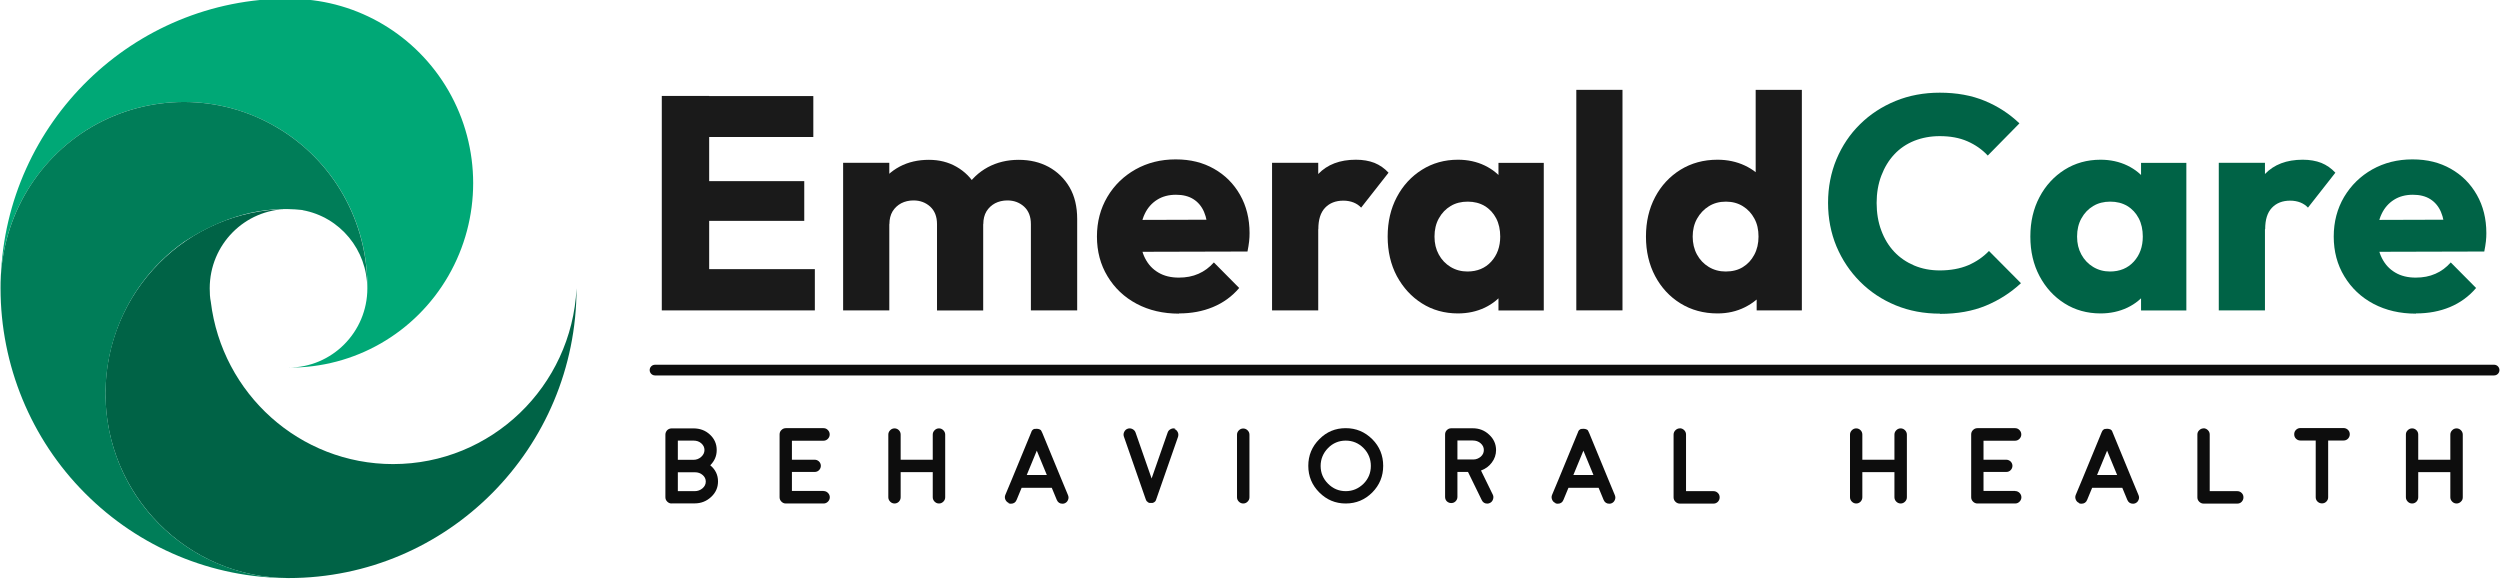 <?xml version="1.0" encoding="UTF-8"?><svg id="Layer_2" xmlns="http://www.w3.org/2000/svg" xmlns:xlink="http://www.w3.org/1999/xlink" viewBox="0 0 229 53"><defs><style>.cls-1{fill:none;}.cls-2{clip-path:url(#clippath);}.cls-3,.cls-4{fill:#006346;}.cls-5{fill:#0d0d0d;}.cls-6{fill:#1a1a1a;}.cls-7{fill:#00a876;}.cls-7,.cls-4,.cls-8{fill-rule:evenodd;}.cls-8{fill:#007d58;}</style><clipPath id="clippath"><rect class="cls-1" width="229" height="53"/></clipPath></defs><g id="Layer_1-2"><g class="cls-2"><g><path class="cls-7" d="M25.3,11.63c5.24,3.05,8.43,8.71,8.35,14.78,0,4.01-3.24,7.26-7.22,7.26,6.04,.05,11.61-3.15,14.64-8.4,3.03-5.25,3.03-11.74,0-16.98C38.14,3.23,32.82,.05,27.02-.1c-.21-.03-.39-.03-.59-.03C12.17-.13,.56,11.24,.07,25.46c.26-5.71,3.39-10.93,8.32-13.83,5.24-3.05,11.69-3.05,16.9,0h0Z"/><path class="cls-4" d="M36.01,42.51c-8.56,0-15.67-6.44-16.7-14.86-.08-.39-.1-.8-.1-1.24,0-4.01,3.21-7.24,7.17-7.26-9.25,.05-16.72,7.6-16.72,16.9s7.5,16.88,16.77,16.9c14.57,0,26.38-11.89,26.38-26.54-.44,9.02-7.83,16.1-16.8,16.1h0Z"/><path class="cls-8" d="M27.71,19.25c3.44,.62,5.93,3.65,5.93,7.16,.08-6.07-3.11-11.74-8.35-14.78-5.21-3.05-11.66-3.05-16.9,0C3.18,14.68,0,20.34,.05,26.41c0,7.03,2.78,13.8,7.73,18.76,4.96,4.99,11.66,7.78,18.65,7.78-7.35-.03-13.82-4.83-16-11.86-2.18-7.05,.44-14.73,6.45-18.95,3.6-2.33,7.19-3.31,10.84-2.9h0Z"/><path class="cls-5" d="M61.52,46.12c-.16,0-.29-.06-.4-.17-.11-.11-.17-.24-.17-.4v-5.74c0-.15,.06-.29,.16-.4,.11-.11,.24-.16,.4-.17h2c.6,0,1.1,.18,1.52,.57,.41,.38,.62,.85,.62,1.41s-.2,1-.59,1.4c.47,.39,.71,.88,.71,1.48,0,.56-.21,1.03-.63,1.42-.42,.39-.92,.59-1.51,.59h-2.12Zm.56-4h1.44c.27,0,.51-.09,.71-.27,.2-.18,.3-.39,.3-.63s-.1-.44-.29-.61c-.19-.17-.43-.25-.71-.25h-1.44v1.75h0Zm0,2.87h1.55c.28,0,.52-.09,.72-.26,.2-.17,.3-.38,.3-.62s-.1-.44-.29-.6c-.19-.17-.43-.25-.71-.25h-1.56v1.73Z"/><path class="cls-5" d="M75.44,44.98c.16,0,.29,.06,.4,.17,.11,.11,.17,.25,.17,.4s-.06,.29-.17,.4c-.11,.11-.24,.17-.4,.17h-3.46c-.16,0-.29-.06-.4-.17-.11-.11-.17-.24-.17-.4v-5.76c0-.16,.06-.3,.17-.4,.11-.11,.24-.17,.4-.17h3.46c.16,0,.29,.06,.4,.18,.11,.11,.16,.25,.16,.4s-.06,.29-.17,.4c-.11,.11-.24,.17-.4,.17h-2.89s0,1.74,0,1.74h2.08c.16,0,.29,.06,.4,.16,.11,.11,.17,.25,.17,.4s-.06,.29-.17,.4c-.11,.11-.24,.16-.4,.16h-2.08v1.74h2.89Z"/><path class="cls-5" d="M86.01,46.12c-.16,0-.29-.06-.4-.17s-.17-.25-.17-.4v-2.3h-2.94v2.3c0,.16-.06,.29-.16,.4-.11,.11-.24,.17-.4,.17s-.29-.06-.4-.17-.17-.25-.17-.4v-5.74c0-.16,.06-.29,.17-.4,.11-.11,.24-.17,.4-.17s.29,.06,.4,.17c.11,.11,.16,.25,.16,.4v2.3h2.94v-2.3c0-.16,.06-.29,.17-.4,.11-.11,.24-.17,.4-.17s.29,.06,.4,.17c.11,.11,.17,.25,.17,.4v5.74c0,.16-.06,.29-.17,.4s-.24,.17-.4,.17Z"/><path class="cls-5" d="M92.4,46.07c-.14-.06-.24-.16-.31-.31-.06-.15-.06-.29,0-.43l.61-1.46h0s1.76-4.27,1.76-4.27c0-.02,.01-.03,.02-.05v-.03s.03-.02,.03-.03c0,0,0-.01,.01-.03l.02-.02s0,0,.01-.02c.01-.01,.02-.02,.02-.03,0,0,0,0,.02-.01,.01-.01,.02-.02,.02-.02,0,0,0,0,.02-.01,.01,0,.02-.02,.02-.02h.02s.03-.03,.03-.03c0,0,.02,0,.03-.01,.02,0,.02-.01,.01,0,0,0,0,0,.02,0,.02,0,.03,0,.03,0,0,0,.01,0,.03,0h.02s.02,0,.03-.01h.02s.11,0,.11,0h.03s.02,.01,.02,.01c0,0,.02,0,.03,0,.02,0,.02,0,.02,0,.04,0,.07,.03,.11,.04,0,0,0,0,.02,0,.02,0,.03,.02,.03,.02h.02s.02,.03,.02,.03c0,0,0,0,.02,.01,.01,0,.02,.02,.03,.02,0,0,0,0,.01,.02,.01,.01,.02,.02,.02,.03v.02s.03,.02,.03,.03,0,.01,.01,.03c0,.01,.01,.02,.01,.03,0,.02,.02,.03,.03,.05l1.76,4.27h0s.61,1.47,.61,1.47c.06,.15,.06,.29,0,.43-.06,.15-.16,.25-.3,.31-.07,.03-.14,.04-.21,.04-.25,0-.42-.12-.52-.35l-.46-1.11h-2.76l-.46,1.11c-.09,.23-.27,.35-.52,.35-.07,0-.14-.01-.21-.04h-.01Zm3.49-2.56l-.92-2.23-.92,2.23h1.84Z"/><path class="cls-5" d="M107.56,39.29c.15,.05,.25,.15,.32,.29,.07,.14,.07,.28,.03,.43l-2,5.73h0s-.02,.05-.03,.08c0,0,0,.01,0,.01-.01,.02-.03,.04-.04,.06,0,0,0,0,0,.01l-.05,.05s-.01,.01,0,0c-.02,.02-.04,.03-.06,.05,0,0,0,0,0,0-.02,.01-.04,.03-.06,.03h0s-.04,.02-.06,.03c-.01,0-.02,0,0,0-.02,0-.04,.01-.06,.01-.02,0-.03,0-.02,0-.03,0-.06,0-.09,0s-.06,0-.09,0c0,0,0,0-.03,0-.03,0-.05,0-.06-.01,0,0,0,0,0,0-.02,0-.04-.01-.06-.03h-.01s-.04-.03-.06-.04h0s0-.01,0-.01c-.02-.01-.04-.03-.06-.05,0,0,0,0-.01,0-.02-.02-.03-.03-.04-.05,0,0,0-.01,0-.01-.01-.02-.03-.04-.04-.06,0,0,0,0,0-.01-.01-.03-.02-.05-.03-.07h0s-2-5.74-2-5.74c-.05-.15-.04-.29,.03-.43,.07-.14,.17-.24,.32-.29,.14-.05,.29-.04,.43,.03,.14,.07,.24,.18,.29,.32l1.47,4.21,1.47-4.21c.05-.15,.15-.25,.29-.32,.14-.07,.28-.08,.43-.03h0Z"/><path class="cls-5" d="M113.88,46.12c-.16,0-.29-.06-.4-.17-.11-.11-.17-.24-.17-.4v-5.73c0-.16,.06-.29,.17-.4,.11-.11,.24-.17,.4-.17s.29,.06,.4,.17c.11,.11,.17,.24,.17,.4v5.73c0,.16-.06,.29-.17,.4-.11,.11-.24,.17-.4,.17Z"/><path class="cls-5" d="M123.27,46.12c-.95,0-1.75-.34-2.42-1.01-.67-.67-1.01-1.48-1.01-2.44s.34-1.77,1.01-2.44c.67-.68,1.47-1.01,2.42-1.01s1.75,.34,2.43,1.01c.67,.67,1,1.49,1,2.44s-.33,1.76-1,2.44c-.67,.67-1.48,1.01-2.43,1.01Zm0-5.76c-.63,0-1.18,.23-1.62,.68s-.68,1-.68,1.64,.23,1.18,.68,1.63c.45,.45,.99,.68,1.62,.68s1.17-.23,1.63-.68c.45-.45,.67-1,.67-1.63s-.22-1.18-.67-1.64c-.45-.45-1-.68-1.63-.68Z"/><path class="cls-5" d="M137.04,41.22c0,.42-.13,.81-.39,1.15-.25,.34-.58,.58-.99,.73l1.08,2.21c.07,.14,.07,.28,.02,.43-.05,.15-.14,.26-.28,.33-.08,.04-.16,.06-.25,.06-.23,0-.4-.11-.5-.32l-1.26-2.58h-.97v2.29c0,.15-.06,.29-.17,.4-.11,.11-.24,.16-.4,.16s-.29-.06-.4-.16c-.11-.11-.16-.25-.16-.4v-5.72c0-.16,.05-.29,.16-.4,.11-.11,.24-.17,.4-.17h1.98c.59,0,1.09,.2,1.5,.59,.42,.39,.63,.86,.63,1.42Zm-2.09,.87c.27,0,.5-.1,.69-.26,.19-.17,.28-.37,.28-.61s-.1-.45-.3-.62c-.2-.17-.43-.25-.71-.25h-1.41v1.74h1.45Z"/><path class="cls-5" d="M142.47,46.07c-.15-.06-.24-.16-.3-.31-.06-.15-.06-.29,0-.43l.61-1.46h0s1.76-4.27,1.76-4.27c0-.02,.01-.03,.02-.05v-.03s.02-.02,.03-.03c0,0,0-.01,.01-.03l.02-.02s0,0,.01-.02c.01-.01,.02-.02,.02-.03,0,0,0,0,.02-.01,.01-.01,.02-.02,.03-.02,0,0,0,0,.02-.01,.01,0,.02-.02,.02-.02h.02s.02-.03,.03-.03c0,0,.02,0,.03-.01,.02,0,.02-.01,.01,0,0,0,0,0,.02,0,.02,0,.03,0,.03,0,0,0,.01,0,.03,0h.02s.02,0,.03-.01h.02s.11,0,.11,0h.03s.02,.01,.02,.01c0,0,.02,0,.03,0,.02,0,.02,0,.02,0,.04,0,.07,.03,.11,.04,0,0,0,0,.02,0,.02,0,.03,.02,.03,.02h.02s.02,.03,.03,.03c0,0,0,0,.02,.01,.01,0,.02,.02,.02,.02,0,0,0,0,.01,.02,.01,.01,.02,.02,.02,.03v.02s.03,.02,.03,.03,0,.01,.01,.03c0,.01,.01,.02,.01,.03,0,.02,.02,.03,.03,.05l1.76,4.27h0s.61,1.47,.61,1.47c.06,.15,.06,.29,0,.43-.06,.15-.16,.25-.3,.31-.07,.03-.14,.04-.21,.04-.25,0-.42-.12-.52-.35l-.46-1.11h-2.76l-.46,1.11c-.09,.23-.27,.35-.52,.35-.07,0-.14-.01-.21-.04h-.01Zm3.49-2.56l-.92-2.23-.92,2.23h1.84Z"/><path class="cls-5" d="M153.87,39.23c.15,0,.29,.06,.4,.17,.11,.11,.17,.24,.17,.4v5.19h2.52c.16,0,.29,.06,.4,.17,.11,.11,.16,.24,.16,.4s-.06,.29-.16,.4c-.11,.11-.24,.17-.4,.17h-3.09c-.15,0-.29-.06-.4-.17-.11-.11-.17-.24-.17-.4v-5.75c0-.16,.06-.29,.17-.4,.11-.11,.24-.17,.4-.17Z"/><path class="cls-5" d="M174.1,46.12c-.15,0-.29-.06-.4-.17-.11-.11-.17-.25-.17-.4v-2.3h-2.94v2.3c0,.16-.06,.29-.16,.4-.11,.11-.24,.17-.4,.17s-.29-.06-.4-.17-.17-.25-.17-.4v-5.74c0-.16,.06-.29,.17-.4,.11-.11,.24-.17,.4-.17s.29,.06,.4,.17c.11,.11,.16,.25,.16,.4v2.3h2.94v-2.3c0-.16,.06-.29,.17-.4,.11-.11,.24-.17,.4-.17s.29,.06,.4,.17c.11,.11,.17,.25,.17,.4v5.74c0,.16-.06,.29-.17,.4-.11,.11-.24,.17-.4,.17Z"/><path class="cls-5" d="M184.59,44.98c.15,0,.29,.06,.4,.17,.11,.11,.17,.25,.17,.4s-.06,.29-.17,.4c-.11,.11-.24,.17-.4,.17h-3.46c-.15,0-.29-.06-.4-.17-.11-.11-.17-.24-.17-.4v-5.76c0-.16,.06-.3,.17-.4,.11-.11,.24-.17,.4-.17h3.46c.15,0,.29,.06,.4,.18,.11,.11,.16,.25,.16,.4s-.06,.29-.17,.4c-.11,.11-.24,.17-.4,.17h-2.89s0,1.74,0,1.74h2.08c.15,0,.29,.06,.4,.16,.11,.11,.17,.25,.17,.4s-.06,.29-.17,.4c-.11,.11-.24,.16-.4,.16h-2.08v1.74h2.89Z"/><path class="cls-5" d="M190.44,46.07c-.14-.06-.24-.16-.3-.31-.06-.15-.06-.29,0-.43l.61-1.46h0s1.76-4.27,1.76-4.27c0-.02,.01-.03,.03-.05v-.03s.02-.02,.03-.03c0,0,0-.01,.01-.03l.02-.02s0,0,.01-.02c.01-.01,.02-.02,.02-.03,0,0,0,0,.02-.01,.01-.01,.02-.02,.02-.02,0,0,0,0,.02-.01,.01,0,.02-.02,.03-.02h.02s.02-.03,.03-.03c0,0,.02,0,.03-.01,.02,0,.02-.01,.01,0,0,0,0,0,.02,0,.02,0,.03,0,.03,0,0,0,.01,0,.03,0h.02s.02,0,.03-.01h.02s.11,0,.11,0h.03s.02,.01,.02,.01c0,0,.02,0,.03,0,.02,0,.02,0,.02,0,.04,0,.07,.03,.11,.04,0,0,0,0,.02,0,.02,0,.02,.02,.03,.02h.02s.02,.03,.02,.03c0,0,0,0,.02,.01,.01,0,.02,.02,.03,.02,0,0,0,0,.01,.02,.01,.01,.02,.02,.02,.03v.02s.03,.02,.03,.03,0,.01,.01,.03c0,.01,.01,.02,.01,.03,0,.02,.02,.03,.02,.05l1.76,4.27h0s.61,1.47,.61,1.47c.06,.15,.06,.29,0,.43-.06,.15-.16,.25-.3,.31-.07,.03-.14,.04-.21,.04-.25,0-.42-.12-.52-.35l-.46-1.11h-2.76l-.46,1.11c-.09,.23-.27,.35-.52,.35-.07,0-.15-.01-.21-.04h-.01Zm3.49-2.56l-.92-2.23-.92,2.23h1.84Z"/><path class="cls-5" d="M201.84,39.23c.15,0,.29,.06,.4,.17,.11,.11,.17,.24,.17,.4v5.19h2.53c.16,0,.29,.06,.4,.17,.11,.11,.16,.24,.16,.4s-.06,.29-.16,.4-.24,.17-.4,.17h-3.09c-.15,0-.29-.06-.4-.17-.11-.11-.17-.24-.17-.4v-5.75c0-.16,.05-.29,.17-.4,.11-.11,.24-.17,.4-.17Z"/><path class="cls-5" d="M212.13,40.35h-1.42c-.16,0-.29-.06-.4-.17-.11-.11-.16-.24-.16-.4s.05-.29,.16-.4c.11-.11,.24-.17,.4-.17h3.97c.15,0,.29,.06,.4,.17,.11,.11,.16,.24,.16,.4s-.06,.29-.16,.4c-.11,.11-.24,.17-.4,.17h-1.42v5.2c0,.16-.06,.29-.17,.4-.11,.11-.24,.16-.4,.16s-.29-.06-.4-.16-.17-.25-.17-.4v-5.2h0Z"/><path class="cls-5" d="M225.02,46.12c-.16,0-.29-.06-.4-.17-.11-.11-.17-.25-.17-.4v-2.3h-2.94v2.3c0,.16-.06,.29-.16,.4-.11,.11-.24,.17-.4,.17s-.29-.06-.4-.17c-.11-.11-.17-.25-.17-.4v-5.74c0-.16,.05-.29,.17-.4,.11-.11,.24-.17,.4-.17s.29,.06,.4,.17c.11,.11,.16,.25,.16,.4v2.3h2.94v-2.3c0-.16,.06-.29,.17-.4,.11-.11,.24-.17,.4-.17s.29,.06,.4,.17c.11,.11,.17,.25,.17,.4v5.74c0,.16-.05,.29-.17,.4-.11,.11-.24,.17-.4,.17Z"/><path class="cls-6" d="M60.62,28.43V8.79h4.34V28.43h-4.34Zm3.32-15.88v-3.75h10.56v3.75h-10.56Zm0,7.68v-3.64h9.73v3.64h-9.73Zm0,8.2v-3.78h10.7v3.78h-10.7Z"/><path class="cls-6" d="M77.23,28.43V14.91h4.23v13.52h-4.23Zm8.6,0v-7.9c0-.69-.21-1.22-.62-1.6-.42-.38-.93-.57-1.53-.57-.42,0-.8,.09-1.13,.26-.33,.18-.59,.42-.79,.74-.19,.32-.29,.71-.29,1.17l-1.63-.72c0-1.07,.23-2,.69-2.77,.46-.77,1.09-1.36,1.88-1.78,.79-.42,1.69-.62,2.68-.62,.94,0,1.78,.21,2.53,.64,.75,.43,1.34,1.02,1.78,1.78,.44,.76,.66,1.67,.66,2.73v8.65h-4.23Zm8.6,0v-7.9c0-.69-.21-1.22-.62-1.6-.42-.38-.93-.57-1.53-.57-.42,0-.8,.09-1.13,.26-.33,.18-.59,.42-.79,.74-.19,.32-.29,.71-.29,1.17l-2.43-.33c.04-1.15,.31-2.14,.82-2.96,.51-.83,1.18-1.46,2.02-1.92,.84-.45,1.78-.68,2.83-.68s1.95,.22,2.75,.65c.8,.44,1.44,1.06,1.91,1.86,.47,.81,.7,1.78,.7,2.91v8.37h-4.23Z"/><path class="cls-6" d="M108,28.73c-1.45,0-2.75-.3-3.88-.9-1.13-.6-2.02-1.44-2.67-2.52-.65-1.07-.97-2.29-.97-3.64s.32-2.56,.95-3.63c.63-1.07,1.5-1.91,2.58-2.52,1.09-.61,2.31-.92,3.68-.92s2.5,.29,3.51,.86c1.01,.57,1.81,1.37,2.39,2.39,.58,1.02,.87,2.19,.87,3.5,0,.24-.01,.5-.04,.76-.03,.27-.08,.58-.15,.93l-11.58,.03v-2.92l9.79-.03-1.83,1.22c-.02-.78-.14-1.42-.36-1.93-.22-.51-.55-.9-.98-1.17-.43-.27-.96-.4-1.59-.4-.66,0-1.24,.15-1.73,.46-.49,.31-.87,.74-1.13,1.29-.27,.56-.4,1.23-.4,2.03s.14,1.48,.43,2.04c.29,.57,.69,1,1.22,1.31,.52,.31,1.15,.46,1.87,.46,.66,0,1.26-.11,1.8-.35,.53-.23,1-.58,1.41-1.04l2.32,2.34c-.66,.78-1.47,1.36-2.41,1.75-.94,.39-1.97,.58-3.1,.58h0Z"/><path class="cls-6" d="M116.52,28.43V14.91h4.23v13.52h-4.23Zm4.23-7.43l-1.77-1.39c.35-1.58,.94-2.8,1.77-3.67,.83-.87,1.98-1.31,3.45-1.31,.65,0,1.21,.1,1.7,.29,.49,.2,.92,.5,1.29,.9l-2.51,3.2c-.18-.2-.42-.36-.69-.47-.28-.11-.59-.17-.94-.17-.7,0-1.26,.22-1.67,.65-.42,.44-.62,1.09-.62,1.96h0Z"/><path class="cls-6" d="M133.55,28.71c-1.23,0-2.34-.31-3.3-.92-.97-.61-1.73-1.45-2.3-2.5-.56-1.06-.84-2.26-.84-3.62s.28-2.56,.84-3.62c.56-1.06,1.33-1.89,2.3-2.5,.97-.61,2.07-.92,3.3-.92,.9,0,1.72,.18,2.45,.53,.73,.35,1.32,.84,1.78,1.46,.46,.62,.72,1.33,.77,2.13v5.84c-.05,.8-.31,1.51-.76,2.13-.45,.62-1.05,1.11-1.78,1.46-.74,.35-1.56,.53-2.46,.53h0Zm.86-3.84c.9,0,1.63-.3,2.18-.9,.55-.6,.83-1.37,.83-2.3,0-.63-.12-1.19-.37-1.67-.25-.48-.6-.86-1.05-1.13-.45-.27-.97-.4-1.56-.4s-1.11,.13-1.56,.4c-.45,.27-.81,.64-1.08,1.13-.27,.48-.4,1.04-.4,1.67s.13,1.16,.39,1.64c.26,.48,.62,.86,1.08,1.14,.46,.28,.98,.42,1.55,.42Zm2.85,3.56v-3.64l.63-3.28-.63-3.28v-3.31h4.15v13.52h-4.15Z"/><path class="cls-6" d="M144.39,28.43V8.23h4.23V28.43h-4.23Z"/><path class="cls-6" d="M157.32,28.71c-1.27,0-2.4-.31-3.39-.92-.99-.61-1.76-1.45-2.32-2.5-.56-1.06-.84-2.26-.84-3.62s.28-2.56,.84-3.62c.56-1.06,1.34-1.89,2.32-2.5,.99-.61,2.12-.92,3.39-.92,.92,0,1.75,.18,2.5,.53s1.36,.84,1.85,1.46c.49,.62,.76,1.33,.82,2.13v5.7c-.06,.8-.32,1.51-.8,2.16-.48,.64-1.1,1.15-1.85,1.53-.76,.38-1.59,.57-2.51,.57h0Zm.75-3.84c.61,0,1.13-.13,1.57-.4,.44-.27,.79-.64,1.05-1.13,.26-.48,.39-1.04,.39-1.67s-.12-1.18-.38-1.65c-.25-.47-.6-.85-1.05-1.13-.45-.28-.97-.42-1.56-.42s-1.11,.14-1.56,.42c-.45,.28-.81,.66-1.08,1.14-.27,.48-.4,1.03-.4,1.64s.13,1.16,.39,1.64c.26,.48,.62,.86,1.08,1.14,.46,.28,.98,.42,1.55,.42Zm6.99,3.56h-4.15v-3.64l.63-3.28-.72-3.28V8.23h4.23V28.43Z"/><path class="cls-3" d="M177.7,28.73c-1.46,0-2.81-.25-4.05-.76-1.24-.51-2.33-1.23-3.26-2.16-.93-.93-1.65-2.01-2.17-3.24-.51-1.23-.77-2.56-.77-3.99s.26-2.76,.77-3.99c.52-1.23,1.23-2.3,2.16-3.21,.92-.91,2.01-1.62,3.25-2.13,1.24-.51,2.6-.76,4.05-.76,1.55,0,2.93,.25,4.13,.75,1.21,.5,2.26,1.19,3.17,2.06l-2.9,2.95c-.52-.56-1.14-.99-1.87-1.31s-1.57-.47-2.53-.47c-.85,0-1.63,.15-2.34,.43-.71,.29-1.32,.7-1.82,1.24-.51,.54-.9,1.19-1.19,1.95-.29,.76-.43,1.6-.43,2.5s.14,1.77,.43,2.53c.28,.76,.68,1.41,1.19,1.95,.51,.54,1.12,.95,1.82,1.25,.71,.3,1.49,.45,2.34,.45,.99,0,1.86-.16,2.6-.47,.74-.32,1.37-.75,1.91-1.31l2.93,2.95c-.94,.87-2.01,1.56-3.22,2.06-1.21,.5-2.6,.75-4.19,.75h0Z"/><path class="cls-3" d="M192.41,28.71c-1.23,0-2.34-.31-3.3-.92-.97-.61-1.73-1.45-2.29-2.5-.56-1.06-.84-2.26-.84-3.62s.28-2.56,.84-3.62c.56-1.06,1.33-1.89,2.29-2.5,.97-.61,2.07-.92,3.3-.92,.9,0,1.72,.18,2.45,.53,.73,.35,1.32,.84,1.78,1.46,.46,.62,.72,1.33,.77,2.13v5.84c-.05,.8-.31,1.51-.76,2.13-.45,.62-1.05,1.11-1.78,1.46-.74,.35-1.56,.53-2.46,.53h0Zm.86-3.84c.9,0,1.63-.3,2.18-.9,.55-.6,.83-1.37,.83-2.3,0-.63-.12-1.19-.37-1.67-.25-.48-.6-.86-1.05-1.13-.45-.27-.97-.4-1.56-.4s-1.11,.13-1.56,.4c-.45,.27-.81,.64-1.08,1.13-.27,.48-.4,1.04-.4,1.67s.13,1.16,.39,1.64c.26,.48,.62,.86,1.08,1.14,.46,.28,.98,.42,1.55,.42Zm2.85,3.56v-3.64l.64-3.28-.64-3.28v-3.31h4.15v13.52h-4.15Z"/><path class="cls-3" d="M203.24,28.43V14.91h4.23v13.52h-4.23Zm4.23-7.43l-1.77-1.39c.35-1.58,.94-2.8,1.77-3.67,.83-.87,1.98-1.31,3.46-1.31,.65,0,1.21,.1,1.7,.29,.49,.2,.92,.5,1.29,.9l-2.51,3.2c-.18-.2-.42-.36-.69-.47-.28-.11-.59-.17-.94-.17-.7,0-1.26,.22-1.67,.65-.42,.44-.62,1.09-.62,1.96h0Z"/><path class="cls-3" d="M221.3,28.73c-1.46,0-2.75-.3-3.89-.9-1.13-.6-2.02-1.44-2.67-2.52-.65-1.07-.97-2.29-.97-3.64s.32-2.56,.95-3.63c.64-1.07,1.5-1.91,2.58-2.52,1.09-.61,2.31-.92,3.68-.92s2.5,.29,3.51,.86c1.01,.57,1.81,1.37,2.39,2.39,.58,1.02,.87,2.19,.87,3.5,0,.24-.01,.5-.04,.76-.03,.27-.08,.58-.15,.93l-11.58,.03v-2.92l9.79-.03-1.82,1.22c-.02-.78-.14-1.42-.36-1.93-.22-.51-.55-.9-.98-1.17-.43-.27-.96-.4-1.59-.4-.66,0-1.24,.15-1.73,.46-.49,.31-.87,.74-1.13,1.29-.27,.56-.4,1.23-.4,2.03s.14,1.48,.43,2.04c.29,.57,.69,1,1.22,1.31,.52,.31,1.15,.46,1.87,.46,.66,0,1.26-.11,1.8-.35,.54-.23,1-.58,1.41-1.04l2.32,2.34c-.66,.78-1.47,1.36-2.4,1.75-.94,.39-1.97,.58-3.1,.58h0Z"/><path class="cls-5" d="M228.46,34.39H60c-.27,0-.49-.22-.49-.49s.22-.49,.49-.49H228.46c.27,0,.49,.22,.49,.49s-.22,.49-.49,.49Z"/></g></g></g></svg>